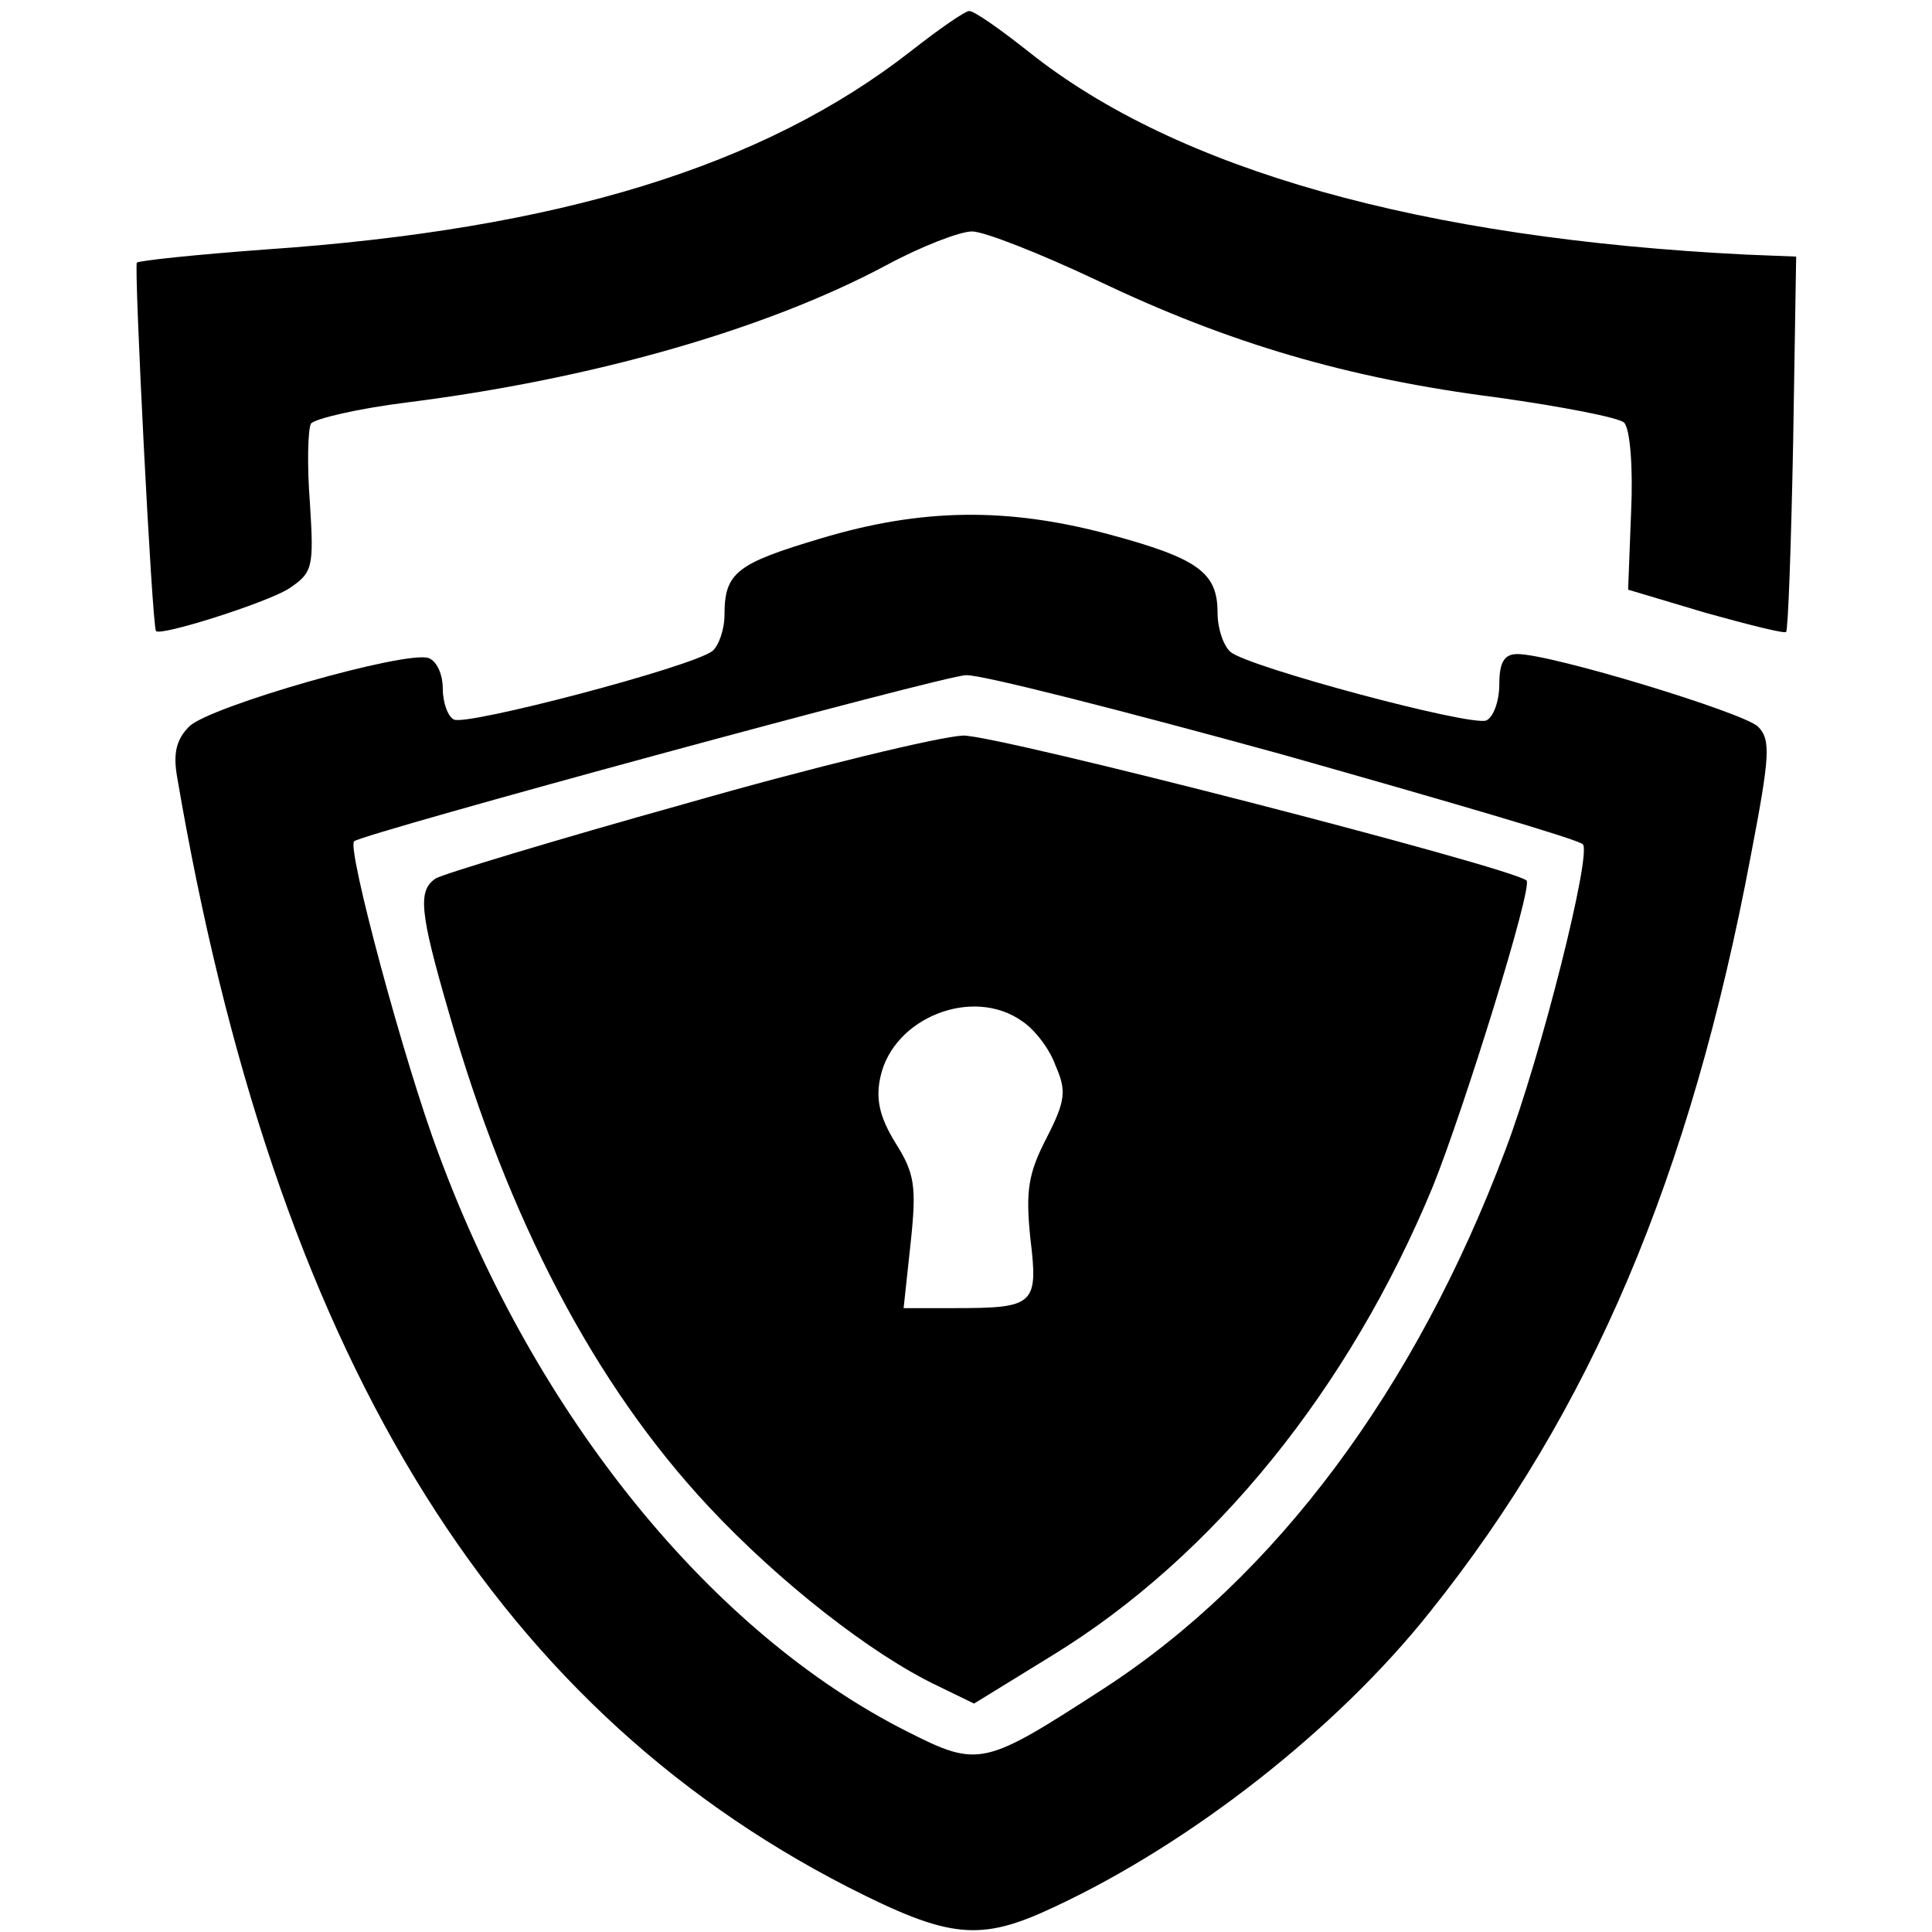 <?xml version="1.0" standalone="no"?>
<!DOCTYPE svg PUBLIC "-//W3C//DTD SVG 20010904//EN"
 "http://www.w3.org/TR/2001/REC-SVG-20010904/DTD/svg10.dtd">
<svg version="1.0" xmlns="http://www.w3.org/2000/svg"
 width="192pt" height="192pt" viewBox="0 0 192 192"
 preserveAspectRatio="xMidYMid meet">

<g transform="translate(0,192) scale(0.1,-0.1)"
fill="#000000" stroke="none">
<path d="M905 1869 c-146 -114 -349 -177 -642 -197 -68 -5 -125 -11 -127 -13
-3 -3 15 -360 19 -366 3 -6 110 28 132 42 24 16 25 21 21 85 -3 38 -2 73 1 79
4 5 47 15 95 21 183 23 356 72 476 136 35 19 74 34 86 34 12 0 68 -22 125 -49
130 -62 248 -97 397 -116 64 -9 121 -20 126 -25 6 -6 9 -45 7 -88 l-3 -78 77
-23 c43 -12 79 -21 80 -19 2 2 5 86 7 188 l3 185 -50 2 c-322 16 -565 84 -712
201 -29 23 -56 42 -60 41 -4 0 -30 -18 -58 -40z"/>
<path d="M816 1385 c-84 -25 -96 -34 -96 -76 0 -15 -6 -31 -12 -36 -21 -16
-246 -75 -257 -68 -6 3 -11 17 -11 31 0 14 -6 27 -14 30 -22 8 -218 -48 -238
-68 -13 -13 -16 -27 -12 -50 97 -569 310 -920 666 -1103 102 -52 132 -55 206
-20 135 63 280 176 373 293 160 200 259 433 319 752 19 99 20 115 7 128 -15
14 -205 72 -239 72 -13 0 -18 -8 -18 -30 0 -17 -6 -33 -13 -36 -16 -6 -236 53
-254 68 -7 6 -13 23 -13 39 0 40 -19 54 -108 78 -101 27 -186 26 -286 -4z
m459 -215 c159 -45 293 -84 298 -89 9 -9 -41 -209 -77 -304 -89 -237 -228
-424 -399 -535 -119 -77 -124 -79 -195 -43 -195 98 -370 314 -466 574 -34 90
-92 306 -84 311 10 8 587 165 608 165 14 1 155 -35 315 -79z"/>
<path d="M680 1121 c-129 -36 -241 -70 -247 -74 -18 -12 -16 -33 13 -133 59
-206 145 -370 258 -491 70 -75 162 -147 227 -178 l37 -18 78 48 c160 98 295
265 378 466 31 77 100 299 93 304 -15 13 -527 145 -560 144 -23 -1 -148 -31
-277 -68z m336 -216 c12 -8 27 -27 33 -44 11 -25 10 -35 -9 -72 -18 -35 -21
-52 -16 -100 8 -66 4 -69 -76 -69 l-50 0 7 65 c6 56 4 69 -15 99 -16 26 -20
44 -15 66 13 59 92 90 141 55z"/>
</g>
</svg>

